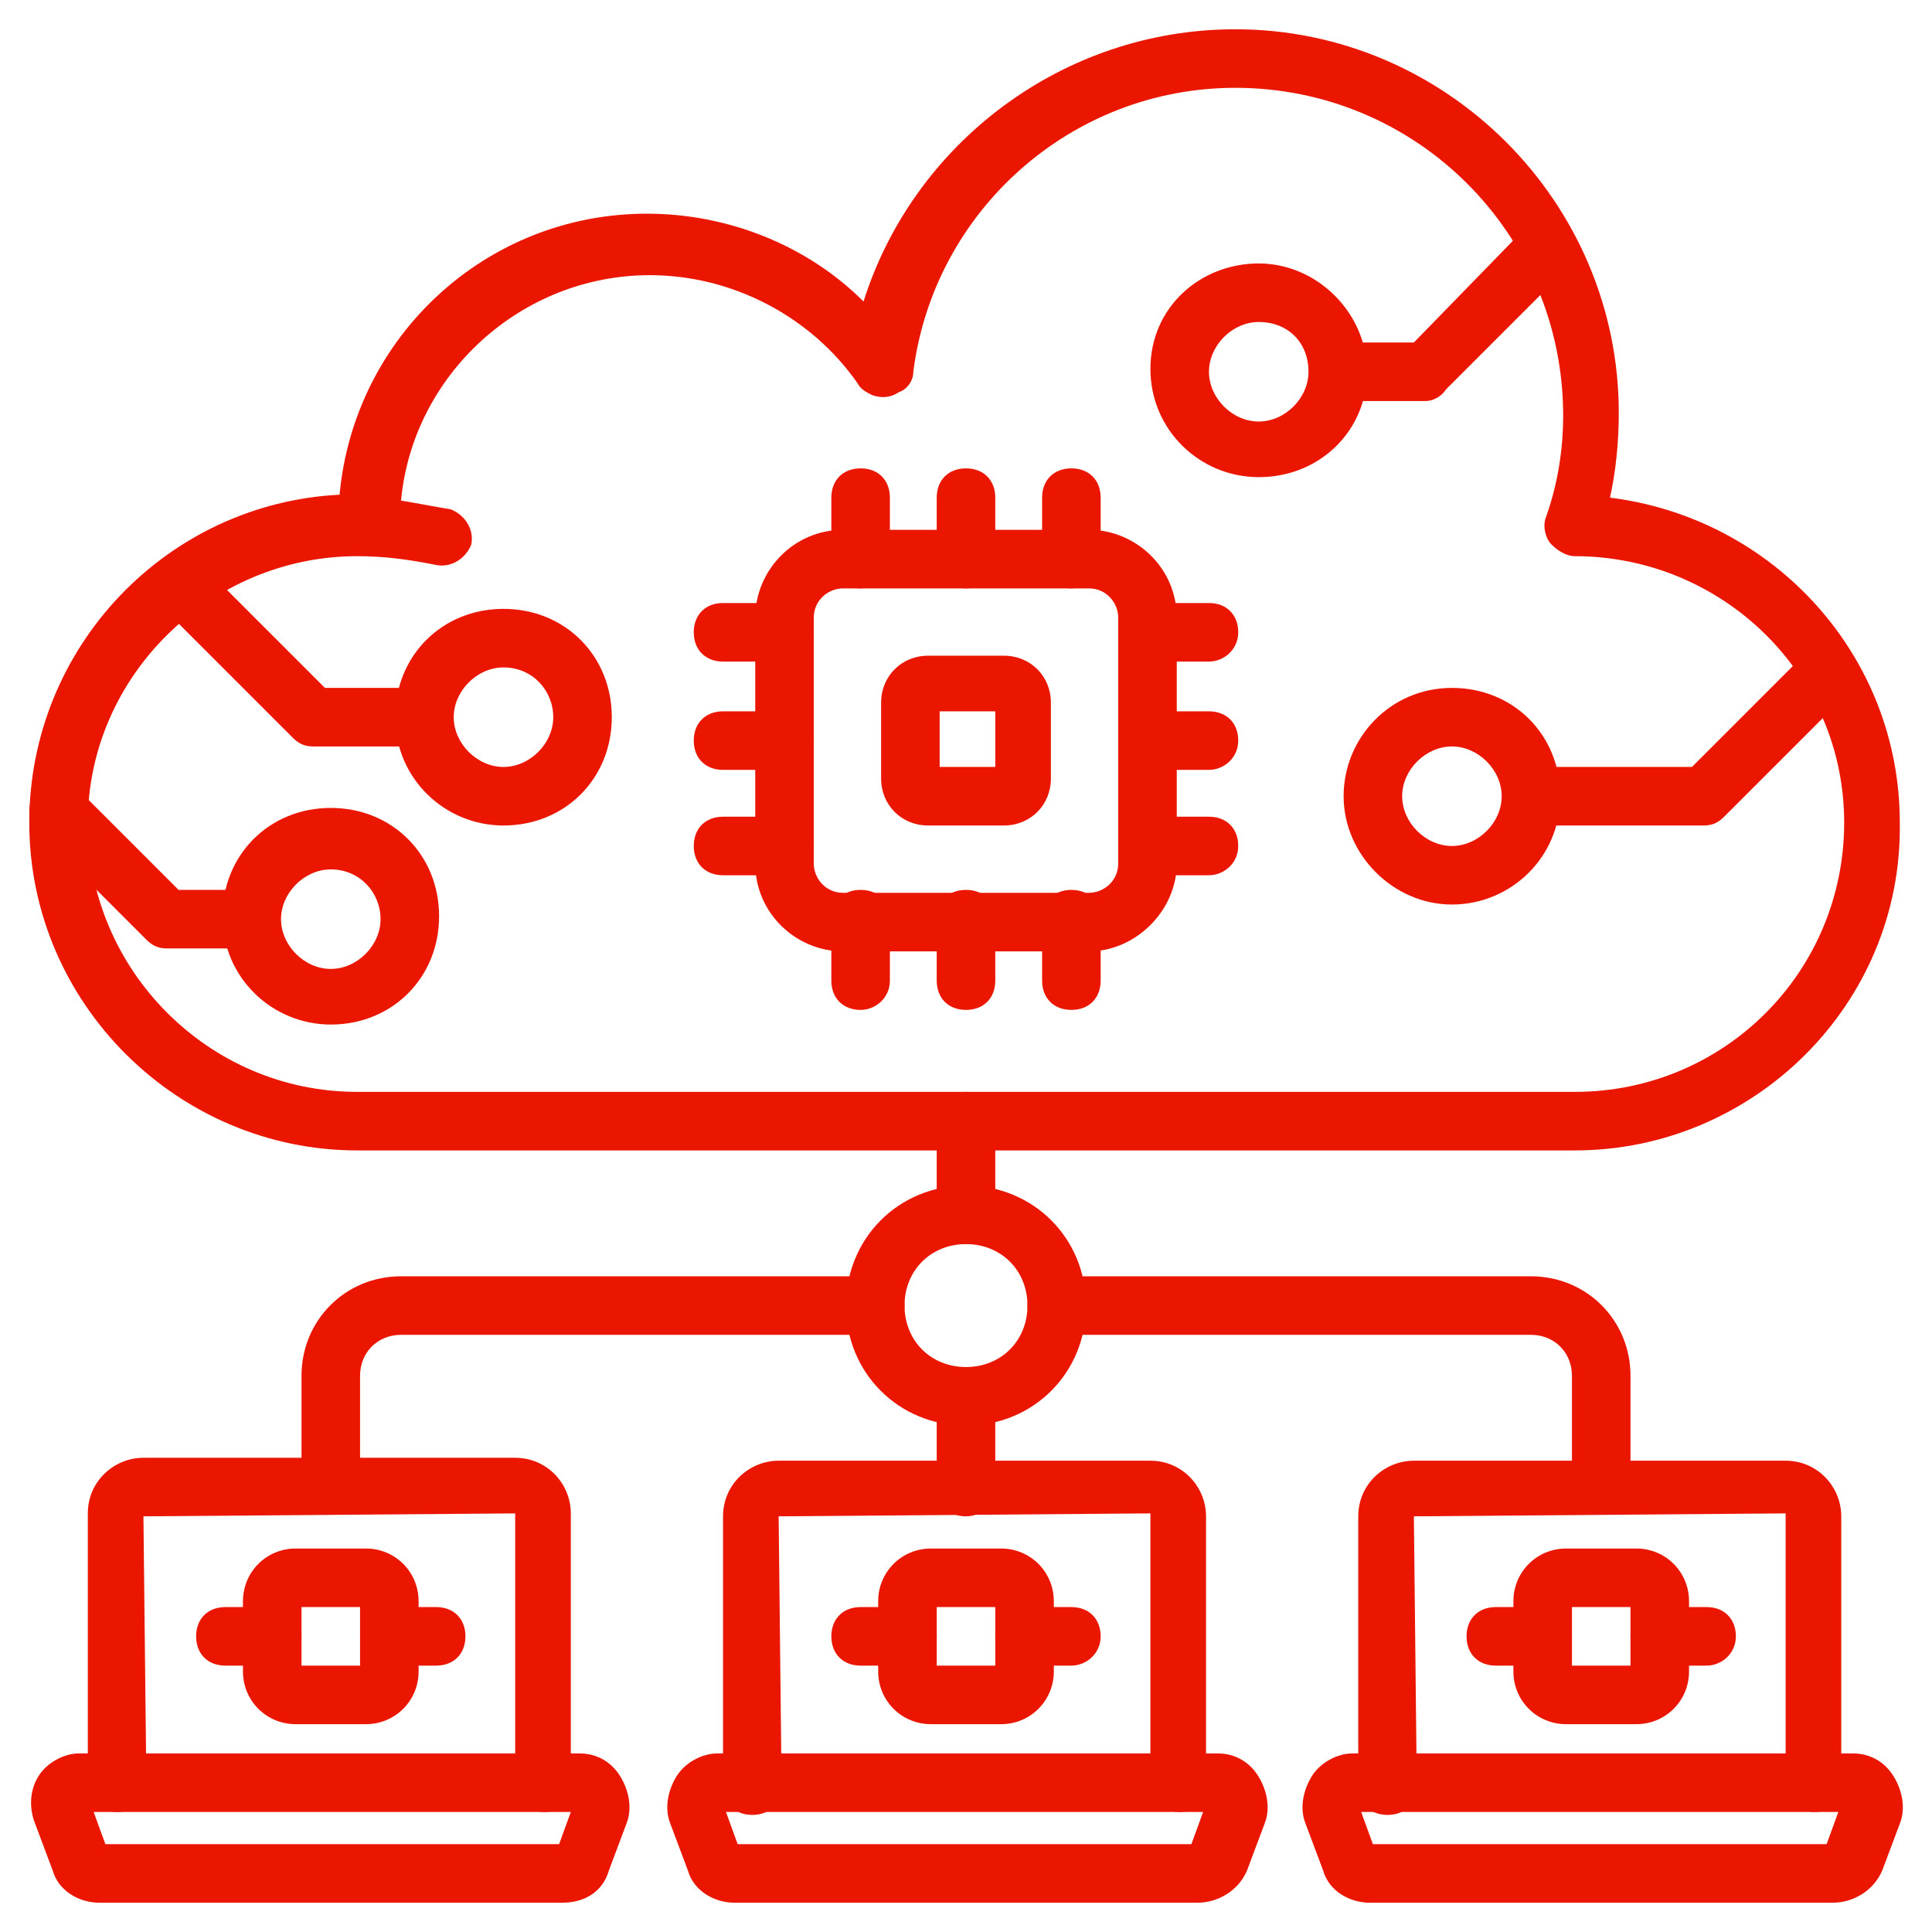 <svg xmlns="http://www.w3.org/2000/svg" xmlns:xlink="http://www.w3.org/1999/xlink" width="512" height="512" x="0" y="0" viewBox="0 0 66 66" style="enable-background:new 0 0 512 512" xml:space="preserve" class=""><g><path d="M53.8 39.3H12.2C6.1 39.3 1 34.3 1 28.1c0-6 4.7-10.9 10.6-11.2.5-5.4 5-9.6 10.5-9.6 2.8 0 5.5 1.1 7.4 3C31.2 4.9 36.3 1 42.2 1c7.2 0 13.1 5.9 13.1 13.1 0 1-.1 2-.3 2.9 5.6.7 9.9 5.4 9.9 11.1.1 6.2-5 11.2-11.1 11.2zM12.2 19c-5 0-9.2 4.1-9.2 9.1s4.1 9.2 9.2 9.2h41.6c5.1 0 9.2-4.1 9.2-9.2S58.8 19 53.8 19c-.3 0-.6-.2-.8-.4s-.3-.6-.2-.9c.4-1.1.6-2.3.6-3.5C53.4 8 48.4 3 42.2 3c-5.6 0-10.3 4.2-11 9.7 0 .3-.2.6-.5.7-.3.2-.6.2-.9.1-.2-.1-.4-.2-.5-.4-1.6-2.3-4.3-3.7-7.1-3.7-4.4 0-8.1 3.4-8.5 7.7.6.1 1.1.2 1.7.3.5.2.8.7.7 1.2-.2.5-.7.8-1.2.7-1-.2-1.8-.3-2.7-.3z" fill="#eb1600" opacity="1" data-original="#000000" class=""></path><path d="M37.2 32.5h-8.4c-1.6 0-3-1.3-3-3v-8.4c0-1.6 1.3-3 3-3h8.4c1.6 0 3 1.3 3 3v8.4c0 1.6-1.4 3-3 3zm-8.4-12.4c-.5 0-1 .4-1 1v8.4c0 .5.4 1 1 1h8.4c.5 0 1-.4 1-1v-8.4c0-.5-.4-1-1-1z" fill="#eb1600" opacity="1" data-original="#000000" class=""></path><path d="M34.3 28.2h-2.6c-.9 0-1.6-.7-1.6-1.6V24c0-.9.7-1.6 1.6-1.6h2.6c.9 0 1.6.7 1.6 1.6v2.6c0 .9-.7 1.6-1.6 1.6zm-2.2-2H34v-1.9h-1.9zM29.4 20.1c-.6 0-1-.4-1-1V17c0-.6.4-1 1-1s1 .4 1 1v2.1c0 .5-.5 1-1 1zM33 20.1c-.6 0-1-.4-1-1V17c0-.6.4-1 1-1s1 .4 1 1v2.1c0 .5-.4 1-1 1zM36.6 20.1c-.6 0-1-.4-1-1V17c0-.6.4-1 1-1s1 .4 1 1v2.1c0 .5-.4 1-1 1zM29.4 34.5c-.6 0-1-.4-1-1v-2.1c0-.6.4-1 1-1s1 .4 1 1v2.1c0 .6-.5 1-1 1zM36.6 34.5c-.6 0-1-.4-1-1v-2.1c0-.6.4-1 1-1s1 .4 1 1v2.1c0 .6-.4 1-1 1zM33 34.5c-.6 0-1-.4-1-1v-2.1c0-.6.4-1 1-1s1 .4 1 1v2.1c0 .6-.4 1-1 1zM41.3 22.6h-2.1c-.6 0-1-.4-1-1s.4-1 1-1h2.1c.6 0 1 .4 1 1s-.5 1-1 1zM41.3 26.3h-2.1c-.6 0-1-.4-1-1s.4-1 1-1h2.1c.6 0 1 .4 1 1s-.5 1-1 1zM41.3 29.9h-2.1c-.6 0-1-.4-1-1s.4-1 1-1h2.1c.6 0 1 .4 1 1s-.5 1-1 1zM26.8 22.6h-2.1c-.6 0-1-.4-1-1s.4-1 1-1h2.1c.6 0 1 .4 1 1s-.4 1-1 1zM26.8 26.3h-2.1c-.6 0-1-.4-1-1s.4-1 1-1h2.1c.6 0 1 .4 1 1s-.4 1-1 1zM26.8 29.9h-2.1c-.6 0-1-.4-1-1s.4-1 1-1h2.1c.6 0 1 .4 1 1s-.4 1-1 1zM11.3 51.4c-.6 0-1-.4-1-1V47c0-1.9 1.5-3.4 3.4-3.4h16.2c.6 0 1 .4 1 1s-.4 1-1 1H13.7c-.8 0-1.4.6-1.4 1.4v3.4c0 .5-.4 1-1 1zM54.7 51.4c-.6 0-1-.4-1-1V47c0-.8-.6-1.4-1.4-1.4H36.1c-.6 0-1-.4-1-1s.4-1 1-1h16.2c1.9 0 3.4 1.5 3.4 3.4v3.4c0 .5-.5 1-1 1zM33 42.5c-.6 0-1-.4-1-1v-3.2c0-.6.4-1 1-1s1 .4 1 1v3.2c0 .6-.4 1-1 1zM33 51.8c-.6 0-1-.4-1-1v-3.1c0-.6.4-1 1-1s1 .4 1 1v3.1c0 .5-.4 1-1 1z" fill="#eb1600" opacity="1" data-original="#000000" class=""></path><path d="M33 48.7c-2.3 0-4.1-1.8-4.1-4.1s1.8-4.1 4.1-4.1 4.1 1.8 4.1 4.1-1.8 4.1-4.1 4.1zm0-6.2c-1.2 0-2.1.9-2.1 2.1s.9 2.1 2.1 2.1 2.1-.9 2.1-2.1-.9-2.1-2.1-2.1zM18.6 61.9c-.6 0-1-.4-1-1v-9.2l-12.7.1.1 9.1c0 .6-.4 1-1 1s-1-.4-1-1v-9.2c0-1.1.9-1.9 1.9-1.9h12.7c1.1 0 1.9.9 1.9 1.9v9.2c.1.6-.3 1-.9 1z" fill="#eb1600" opacity="1" data-original="#000000" class=""></path><path d="M19.2 65H3.4c-.7 0-1.4-.4-1.6-1.1l-.6-1.6c-.2-.5-.2-1.1.1-1.6s.9-.8 1.4-.8h17.1c.6 0 1.1.3 1.4.8s.4 1.1.2 1.6l-.6 1.6c-.2.7-.8 1.1-1.6 1.1zM3.6 63h15.5l.4-1.1H3.2zM40.3 61.9c-.6 0-1-.4-1-1v-9.2l-12.7.1.1 9.2c0 .6-.4 1-1 1s-1-.4-1-1v-9.2c0-1.1.9-1.9 1.9-1.9h12.7c1.1 0 1.9.9 1.9 1.9V61c.1.5-.3.9-.9.9z" fill="#eb1600" opacity="1" data-original="#000000" class=""></path><path d="M40.9 65H25.1c-.7 0-1.4-.4-1.6-1.1l-.6-1.6c-.2-.5-.1-1.1.2-1.6s.9-.8 1.4-.8h17.1c.6 0 1.1.3 1.4.8s.4 1.1.2 1.6l-.6 1.6c-.3.7-1 1.1-1.7 1.1zm-15.7-2h15.5l.4-1.1H24.8zM62 61.9c-.6 0-1-.4-1-1v-9.2l-12.7.1.1 9.2c0 .6-.4 1-1 1s-1-.4-1-1v-9.2c0-1.1.9-1.9 1.9-1.9H61c1.1 0 1.9.9 1.9 1.9V61c.1.5-.4.9-.9.9z" fill="#eb1600" opacity="1" data-original="#000000" class=""></path><path d="M62.6 65H46.8c-.7 0-1.4-.4-1.6-1.1l-.6-1.6c-.2-.5-.1-1.1.2-1.6s.9-.8 1.4-.8h17.1c.6 0 1.1.3 1.4.8s.4 1.1.2 1.6l-.6 1.6c-.3.7-1 1.1-1.7 1.1zm-15.7-2h15.5l.4-1.1H46.5zM14.9 56.9h-1.6c-.6 0-1-.4-1-1s.4-1 1-1h1.6c.6 0 1 .4 1 1s-.4 1-1 1zM9.3 56.9H7.7c-.6 0-1-.4-1-1s.4-1 1-1h1.6c.6 0 1 .4 1 1s-.4 1-1 1z" fill="#eb1600" opacity="1" data-original="#000000" class=""></path><path d="M12.5 58.9h-2.4c-1 0-1.8-.8-1.8-1.8v-2.4c0-1 .8-1.8 1.8-1.8h2.4c1 0 1.8.8 1.8 1.8v2.4c0 1-.8 1.8-1.8 1.8zm-2.2-2h2v-2h-2zM36.6 56.9H35c-.6 0-1-.4-1-1s.4-1 1-1h1.6c.6 0 1 .4 1 1s-.5 1-1 1zM31 56.9h-1.6c-.6 0-1-.4-1-1s.4-1 1-1H31c.6 0 1 .4 1 1s-.5 1-1 1z" fill="#eb1600" opacity="1" data-original="#000000" class=""></path><path d="M34.2 58.9h-2.4c-1 0-1.8-.8-1.8-1.8v-2.4c0-1 .8-1.8 1.8-1.8h2.4c1 0 1.8.8 1.8 1.8v2.4c0 1-.8 1.8-1.8 1.8zm-2.2-2h2v-2h-2zM58.3 56.9h-1.6c-.6 0-1-.4-1-1s.4-1 1-1h1.6c.6 0 1 .4 1 1s-.5 1-1 1zM52.7 56.9h-1.6c-.6 0-1-.4-1-1s.4-1 1-1h1.6c.6 0 1 .4 1 1s-.5 1-1 1z" fill="#eb1600" opacity="1" data-original="#000000" class=""></path><path d="M55.9 58.9h-2.4c-1 0-1.8-.8-1.8-1.8v-2.4c0-1 .8-1.8 1.8-1.8h2.4c1 0 1.8.8 1.8 1.8v2.4c0 1-.8 1.8-1.8 1.8zm-2.2-2h2v-2h-2zM48.7 13.7h-2.2c-.6 0-1-.4-1-1s.4-1 1-1h1.8L52 7.9c.4-.4 1-.4 1.4 0s.4 1 0 1.4l-4 4c-.2.3-.5.4-.7.4z" fill="#eb1600" opacity="1" data-original="#000000" class=""></path><path d="M43 16.3c-2 0-3.7-1.6-3.7-3.7S41 9 43 9s3.7 1.7 3.7 3.7-1.6 3.6-3.7 3.6zm0-5.3c-.9 0-1.7.8-1.7 1.7s.8 1.7 1.7 1.7 1.7-.8 1.7-1.7c0-1-.7-1.7-1.7-1.7zM58.2 28.2H53c-.6 0-1-.4-1-1s.4-1 1-1h4.8l3.7-3.7c.4-.4 1-.4 1.4 0s.4 1 0 1.4l-4 4c-.2.2-.4.3-.7.3z" fill="#eb1600" opacity="1" data-original="#000000" class=""></path><path d="M49.6 30.9c-2 0-3.7-1.7-3.7-3.7s1.6-3.7 3.7-3.7 3.7 1.6 3.7 3.7-1.7 3.7-3.7 3.7zm0-5.4c-.9 0-1.7.8-1.7 1.7s.8 1.7 1.7 1.7 1.7-.8 1.7-1.7-.8-1.7-1.7-1.7zM13.9 25.5h-3.2c-.3 0-.5-.1-.7-.3l-4-4c-.4-.4-.4-1 0-1.4s1-.4 1.4 0l3.7 3.7h2.8c.6 0 1 .4 1 1s-.5 1-1 1z" fill="#eb1600" opacity="1" data-original="#000000" class=""></path><path d="M17.2 28.2c-2 0-3.7-1.6-3.7-3.7s1.6-3.7 3.7-3.7 3.7 1.6 3.7 3.7-1.6 3.7-3.7 3.7zm0-5.4c-.9 0-1.7.8-1.7 1.7s.8 1.7 1.7 1.7 1.7-.8 1.7-1.7-.7-1.7-1.7-1.7zM7.9 32.4H5.7c-.3 0-.5-.1-.7-.3l-3.7-3.7c-.4-.4-.4-1 0-1.4s1-.4 1.4 0l3.4 3.4h1.8c.6 0 1 .4 1 1s-.4 1-1 1z" fill="#eb1600" opacity="1" data-original="#000000" class=""></path><path d="M11.3 35c-2 0-3.7-1.6-3.7-3.7s1.6-3.7 3.7-3.7 3.7 1.6 3.7 3.7-1.6 3.7-3.7 3.7zm0-5.3c-.9 0-1.7.8-1.7 1.7s.8 1.7 1.7 1.7 1.7-.8 1.7-1.7-.7-1.7-1.7-1.7z" fill="#eb1600" opacity="1" data-original="#000000" class=""></path></g></svg>